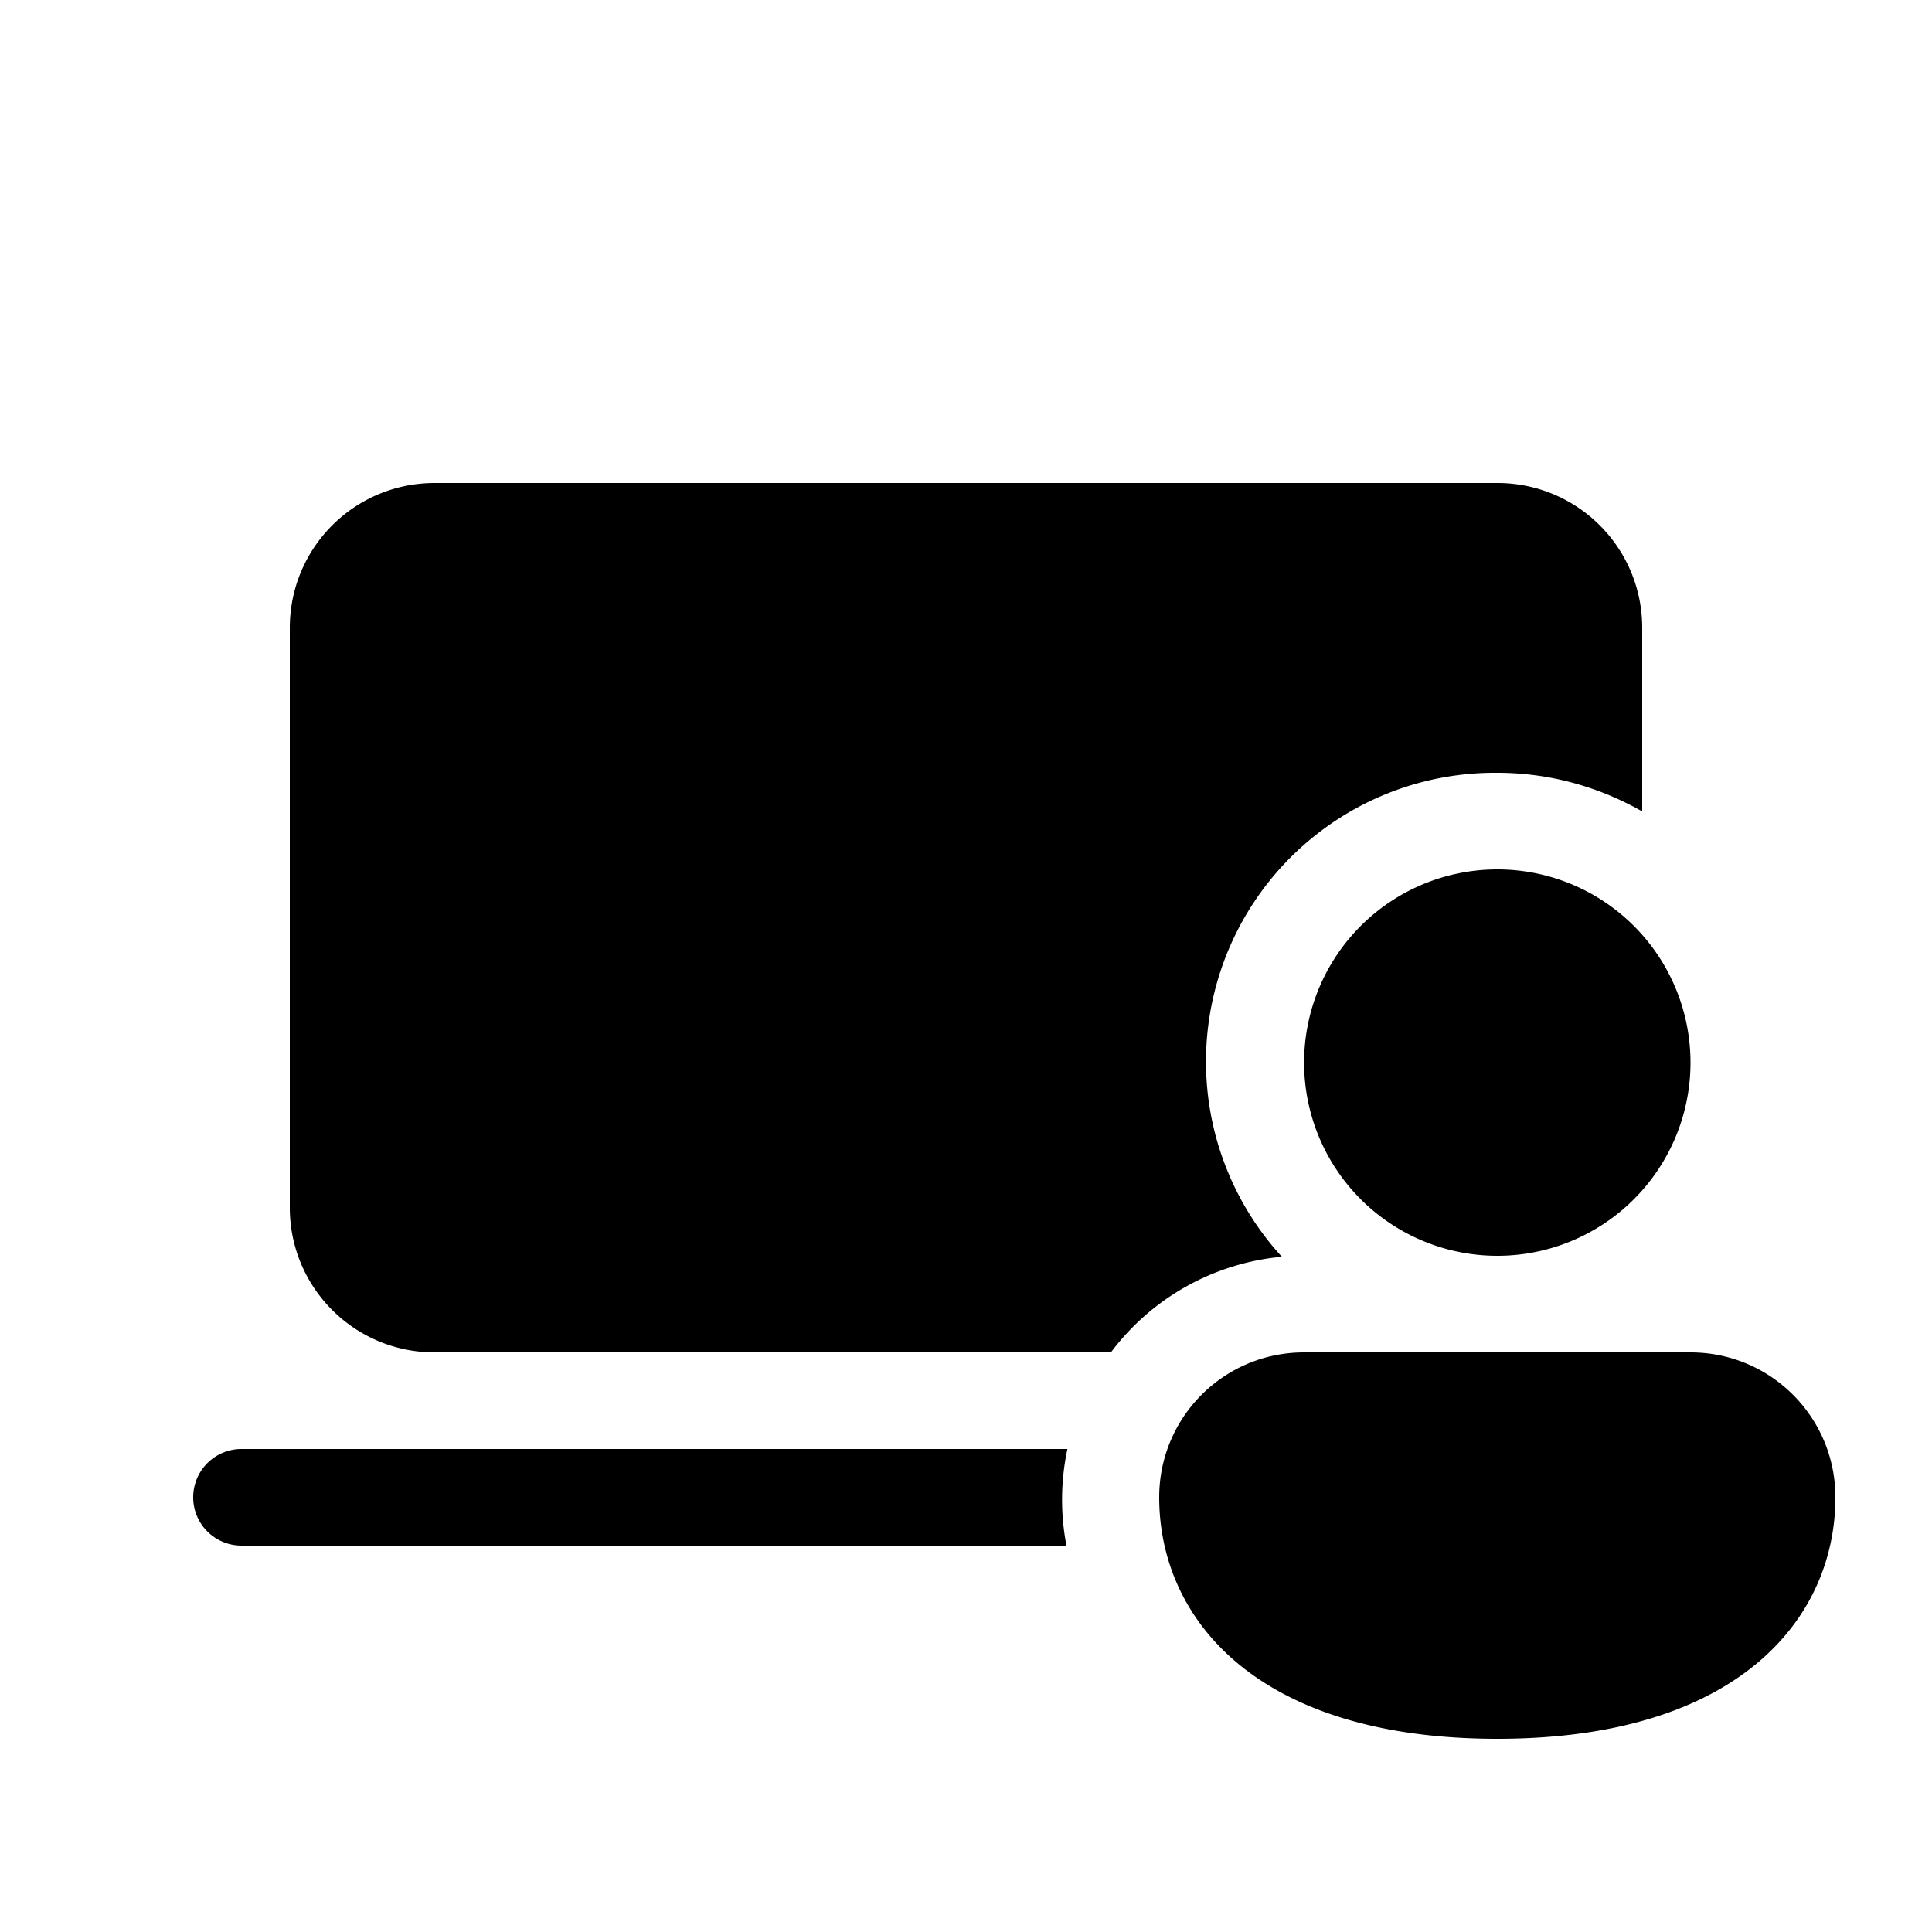 <svg width="20" height="20" viewBox="0 0 20 20" xmlns="http://www.w3.org/2000/svg"><path d="M4.5 5C3.67 5 3 5.67 3 6.5v6c0 .83.67 1.5 1.5 1.5h7a2.5 2.5 0 0 1 1.77-.99A2.99 2.99 0 0 1 15.5 8c.55 0 1.06.15 1.5.4V6.5c0-.83-.67-1.5-1.5-1.5h-11Zm-2 10h8.55a2.51 2.51 0 0 0-.01 1H2.5a.5.5 0 0 1 0-1Zm15-4a2 2 0 1 1-4 0 2 2 0 0 1 4 0Zm1.5 4.5c0 1.25-1 2.5-3.5 2.5S12 16.75 12 15.5c0-.83.67-1.5 1.5-1.5h4c.83 0 1.5.67 1.5 1.5Z"/></svg>